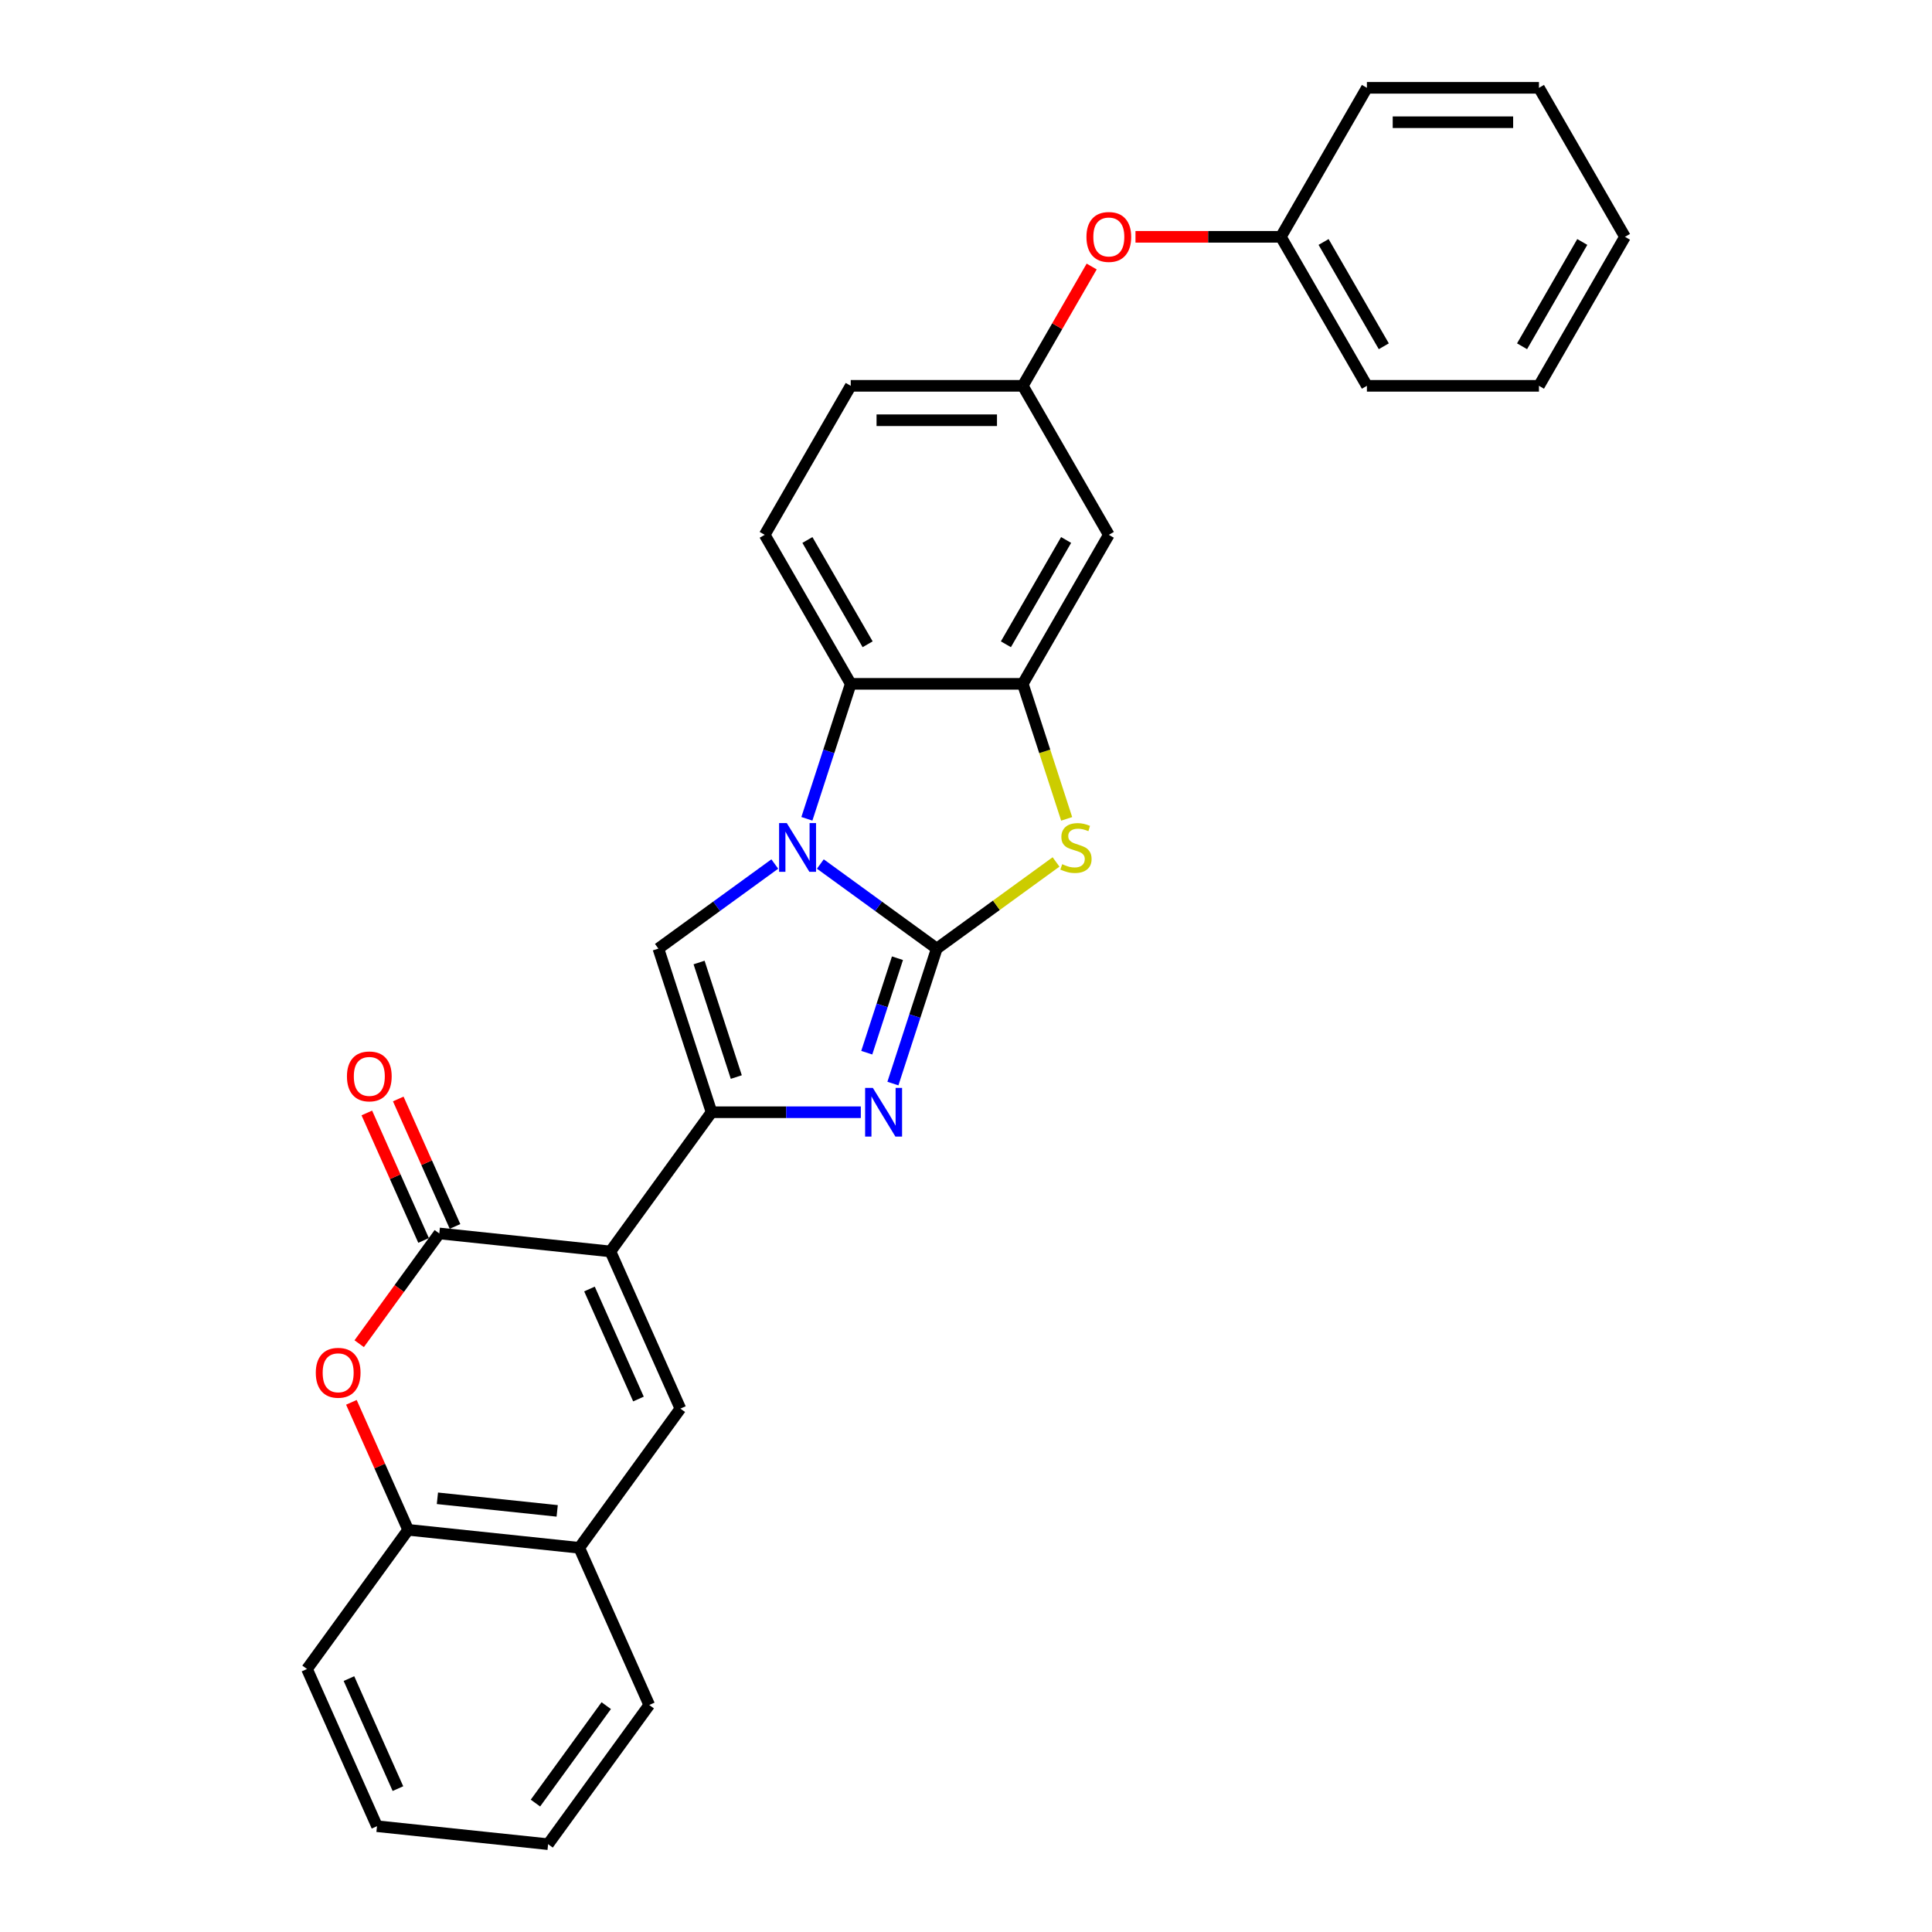 <?xml version='1.0' encoding='iso-8859-1'?>
<svg version='1.1' baseProfile='full'
              xmlns='http://www.w3.org/2000/svg'
                      xmlns:rdkit='http://www.rdkit.org/xml'
                      xmlns:xlink='http://www.w3.org/1999/xlink'
                  xml:space='preserve'
width='1000px' height='1000px' viewBox='0 0 1000 1000'>
<!-- END OF HEADER -->
<rect style='opacity:1.0;fill:#FFFFFF;stroke:none' width='1000' height='1000' x='0' y='0'> </rect>
<path class='bond-0' d='M 484.868,490.994 L 454.739,469.105' style='fill:none;fill-rule:evenodd;stroke:#000000;stroke-width:6px;stroke-linecap:butt;stroke-linejoin:miter;stroke-opacity:1' />
<path class='bond-0' d='M 454.739,469.105 L 424.611,447.215' style='fill:none;fill-rule:evenodd;stroke:#0000FF;stroke-width:6px;stroke-linecap:butt;stroke-linejoin:miter;stroke-opacity:1' />
<path class='bond-3' d='M 484.868,490.994 L 473.518,525.924' style='fill:none;fill-rule:evenodd;stroke:#000000;stroke-width:6px;stroke-linecap:butt;stroke-linejoin:miter;stroke-opacity:1' />
<path class='bond-3' d='M 473.518,525.924 L 462.169,560.854' style='fill:none;fill-rule:evenodd;stroke:#0000FF;stroke-width:6px;stroke-linecap:butt;stroke-linejoin:miter;stroke-opacity:1' />
<path class='bond-3' d='M 464.523,495.969 L 456.579,520.42' style='fill:none;fill-rule:evenodd;stroke:#000000;stroke-width:6px;stroke-linecap:butt;stroke-linejoin:miter;stroke-opacity:1' />
<path class='bond-3' d='M 456.579,520.42 L 448.634,544.871' style='fill:none;fill-rule:evenodd;stroke:#0000FF;stroke-width:6px;stroke-linecap:butt;stroke-linejoin:miter;stroke-opacity:1' />
<path class='bond-6' d='M 484.868,490.994 L 515.735,468.568' style='fill:none;fill-rule:evenodd;stroke:#000000;stroke-width:6px;stroke-linecap:butt;stroke-linejoin:miter;stroke-opacity:1' />
<path class='bond-6' d='M 515.735,468.568 L 546.602,446.141' style='fill:none;fill-rule:evenodd;stroke:#CCCC00;stroke-width:6px;stroke-linecap:butt;stroke-linejoin:miter;stroke-opacity:1' />
<path class='bond-4' d='M 401.029,447.215 L 370.901,469.105' style='fill:none;fill-rule:evenodd;stroke:#0000FF;stroke-width:6px;stroke-linecap:butt;stroke-linejoin:miter;stroke-opacity:1' />
<path class='bond-4' d='M 370.901,469.105 L 340.773,490.994' style='fill:none;fill-rule:evenodd;stroke:#000000;stroke-width:6px;stroke-linecap:butt;stroke-linejoin:miter;stroke-opacity:1' />
<path class='bond-9' d='M 417.641,423.812 L 428.99,388.882' style='fill:none;fill-rule:evenodd;stroke:#0000FF;stroke-width:6px;stroke-linecap:butt;stroke-linejoin:miter;stroke-opacity:1' />
<path class='bond-9' d='M 428.99,388.882 L 440.34,353.952' style='fill:none;fill-rule:evenodd;stroke:#000000;stroke-width:6px;stroke-linecap:butt;stroke-linejoin:miter;stroke-opacity:1' />
<path class='bond-1' d='M 315.947,647.738 L 368.292,575.691' style='fill:none;fill-rule:evenodd;stroke:#000000;stroke-width:6px;stroke-linecap:butt;stroke-linejoin:miter;stroke-opacity:1' />
<path class='bond-5' d='M 315.947,647.738 L 227.379,638.429' style='fill:none;fill-rule:evenodd;stroke:#000000;stroke-width:6px;stroke-linecap:butt;stroke-linejoin:miter;stroke-opacity:1' />
<path class='bond-7' d='M 315.947,647.738 L 352.169,729.094' style='fill:none;fill-rule:evenodd;stroke:#000000;stroke-width:6px;stroke-linecap:butt;stroke-linejoin:miter;stroke-opacity:1' />
<path class='bond-7' d='M 305.109,667.186 L 330.465,724.135' style='fill:none;fill-rule:evenodd;stroke:#000000;stroke-width:6px;stroke-linecap:butt;stroke-linejoin:miter;stroke-opacity:1' />
<path class='bond-2' d='M 368.292,575.691 L 406.925,575.691' style='fill:none;fill-rule:evenodd;stroke:#000000;stroke-width:6px;stroke-linecap:butt;stroke-linejoin:miter;stroke-opacity:1' />
<path class='bond-2' d='M 406.925,575.691 L 445.557,575.691' style='fill:none;fill-rule:evenodd;stroke:#0000FF;stroke-width:6px;stroke-linecap:butt;stroke-linejoin:miter;stroke-opacity:1' />
<path class='bond-30' d='M 368.292,575.691 L 340.773,490.994' style='fill:none;fill-rule:evenodd;stroke:#000000;stroke-width:6px;stroke-linecap:butt;stroke-linejoin:miter;stroke-opacity:1' />
<path class='bond-30' d='M 381.104,557.482 L 361.84,498.195' style='fill:none;fill-rule:evenodd;stroke:#000000;stroke-width:6px;stroke-linecap:butt;stroke-linejoin:miter;stroke-opacity:1' />
<path class='bond-10' d='M 227.379,638.429 L 206.648,666.964' style='fill:none;fill-rule:evenodd;stroke:#000000;stroke-width:6px;stroke-linecap:butt;stroke-linejoin:miter;stroke-opacity:1' />
<path class='bond-10' d='M 206.648,666.964 L 185.917,695.498' style='fill:none;fill-rule:evenodd;stroke:#FF0000;stroke-width:6px;stroke-linecap:butt;stroke-linejoin:miter;stroke-opacity:1' />
<path class='bond-15' d='M 235.515,634.807 L 220.826,601.815' style='fill:none;fill-rule:evenodd;stroke:#000000;stroke-width:6px;stroke-linecap:butt;stroke-linejoin:miter;stroke-opacity:1' />
<path class='bond-15' d='M 220.826,601.815 L 206.136,568.822' style='fill:none;fill-rule:evenodd;stroke:#FF0000;stroke-width:6px;stroke-linecap:butt;stroke-linejoin:miter;stroke-opacity:1' />
<path class='bond-15' d='M 219.244,642.052 L 204.554,609.059' style='fill:none;fill-rule:evenodd;stroke:#000000;stroke-width:6px;stroke-linecap:butt;stroke-linejoin:miter;stroke-opacity:1' />
<path class='bond-15' d='M 204.554,609.059 L 189.865,576.066' style='fill:none;fill-rule:evenodd;stroke:#FF0000;stroke-width:6px;stroke-linecap:butt;stroke-linejoin:miter;stroke-opacity:1' />
<path class='bond-8' d='M 552.106,423.848 L 540.751,388.9' style='fill:none;fill-rule:evenodd;stroke:#CCCC00;stroke-width:6px;stroke-linecap:butt;stroke-linejoin:miter;stroke-opacity:1' />
<path class='bond-8' d='M 540.751,388.9 L 529.395,353.952' style='fill:none;fill-rule:evenodd;stroke:#000000;stroke-width:6px;stroke-linecap:butt;stroke-linejoin:miter;stroke-opacity:1' />
<path class='bond-11' d='M 352.169,729.094 L 299.824,801.142' style='fill:none;fill-rule:evenodd;stroke:#000000;stroke-width:6px;stroke-linecap:butt;stroke-linejoin:miter;stroke-opacity:1' />
<path class='bond-13' d='M 529.395,353.952 L 573.923,276.827' style='fill:none;fill-rule:evenodd;stroke:#000000;stroke-width:6px;stroke-linecap:butt;stroke-linejoin:miter;stroke-opacity:1' />
<path class='bond-13' d='M 520.65,333.478 L 551.819,279.491' style='fill:none;fill-rule:evenodd;stroke:#000000;stroke-width:6px;stroke-linecap:butt;stroke-linejoin:miter;stroke-opacity:1' />
<path class='bond-29' d='M 529.395,353.952 L 440.34,353.952' style='fill:none;fill-rule:evenodd;stroke:#000000;stroke-width:6px;stroke-linecap:butt;stroke-linejoin:miter;stroke-opacity:1' />
<path class='bond-14' d='M 440.34,353.952 L 395.812,276.827' style='fill:none;fill-rule:evenodd;stroke:#000000;stroke-width:6px;stroke-linecap:butt;stroke-linejoin:miter;stroke-opacity:1' />
<path class='bond-14' d='M 449.086,333.478 L 417.916,279.491' style='fill:none;fill-rule:evenodd;stroke:#000000;stroke-width:6px;stroke-linecap:butt;stroke-linejoin:miter;stroke-opacity:1' />
<path class='bond-32' d='M 181.877,725.848 L 196.567,758.84' style='fill:none;fill-rule:evenodd;stroke:#FF0000;stroke-width:6px;stroke-linecap:butt;stroke-linejoin:miter;stroke-opacity:1' />
<path class='bond-32' d='M 196.567,758.84 L 211.256,791.833' style='fill:none;fill-rule:evenodd;stroke:#000000;stroke-width:6px;stroke-linecap:butt;stroke-linejoin:miter;stroke-opacity:1' />
<path class='bond-12' d='M 299.824,801.142 L 211.256,791.833' style='fill:none;fill-rule:evenodd;stroke:#000000;stroke-width:6px;stroke-linecap:butt;stroke-linejoin:miter;stroke-opacity:1' />
<path class='bond-12' d='M 288.4,782.032 L 226.403,775.516' style='fill:none;fill-rule:evenodd;stroke:#000000;stroke-width:6px;stroke-linecap:butt;stroke-linejoin:miter;stroke-opacity:1' />
<path class='bond-20' d='M 299.824,801.142 L 336.046,882.498' style='fill:none;fill-rule:evenodd;stroke:#000000;stroke-width:6px;stroke-linecap:butt;stroke-linejoin:miter;stroke-opacity:1' />
<path class='bond-21' d='M 211.256,791.833 L 158.91,863.88' style='fill:none;fill-rule:evenodd;stroke:#000000;stroke-width:6px;stroke-linecap:butt;stroke-linejoin:miter;stroke-opacity:1' />
<path class='bond-16' d='M 573.923,276.827 L 529.395,199.703' style='fill:none;fill-rule:evenodd;stroke:#000000;stroke-width:6px;stroke-linecap:butt;stroke-linejoin:miter;stroke-opacity:1' />
<path class='bond-18' d='M 395.812,276.827 L 440.34,199.703' style='fill:none;fill-rule:evenodd;stroke:#000000;stroke-width:6px;stroke-linecap:butt;stroke-linejoin:miter;stroke-opacity:1' />
<path class='bond-17' d='M 529.395,199.703 L 547.222,168.826' style='fill:none;fill-rule:evenodd;stroke:#000000;stroke-width:6px;stroke-linecap:butt;stroke-linejoin:miter;stroke-opacity:1' />
<path class='bond-17' d='M 547.222,168.826 L 565.049,137.95' style='fill:none;fill-rule:evenodd;stroke:#FF0000;stroke-width:6px;stroke-linecap:butt;stroke-linejoin:miter;stroke-opacity:1' />
<path class='bond-31' d='M 529.395,199.703 L 440.34,199.703' style='fill:none;fill-rule:evenodd;stroke:#000000;stroke-width:6px;stroke-linecap:butt;stroke-linejoin:miter;stroke-opacity:1' />
<path class='bond-31' d='M 516.037,217.514 L 453.698,217.514' style='fill:none;fill-rule:evenodd;stroke:#000000;stroke-width:6px;stroke-linecap:butt;stroke-linejoin:miter;stroke-opacity:1' />
<path class='bond-19' d='M 587.727,122.579 L 625.353,122.579' style='fill:none;fill-rule:evenodd;stroke:#FF0000;stroke-width:6px;stroke-linecap:butt;stroke-linejoin:miter;stroke-opacity:1' />
<path class='bond-19' d='M 625.353,122.579 L 662.979,122.579' style='fill:none;fill-rule:evenodd;stroke:#000000;stroke-width:6px;stroke-linecap:butt;stroke-linejoin:miter;stroke-opacity:1' />
<path class='bond-22' d='M 662.979,122.579 L 707.506,199.703' style='fill:none;fill-rule:evenodd;stroke:#000000;stroke-width:6px;stroke-linecap:butt;stroke-linejoin:miter;stroke-opacity:1' />
<path class='bond-22' d='M 685.083,125.242 L 716.252,179.229' style='fill:none;fill-rule:evenodd;stroke:#000000;stroke-width:6px;stroke-linecap:butt;stroke-linejoin:miter;stroke-opacity:1' />
<path class='bond-23' d='M 662.979,122.579 L 707.506,45.455' style='fill:none;fill-rule:evenodd;stroke:#000000;stroke-width:6px;stroke-linecap:butt;stroke-linejoin:miter;stroke-opacity:1' />
<path class='bond-24' d='M 336.046,882.498 L 283.7,954.545' style='fill:none;fill-rule:evenodd;stroke:#000000;stroke-width:6px;stroke-linecap:butt;stroke-linejoin:miter;stroke-opacity:1' />
<path class='bond-24' d='M 313.784,882.836 L 277.143,933.269' style='fill:none;fill-rule:evenodd;stroke:#000000;stroke-width:6px;stroke-linecap:butt;stroke-linejoin:miter;stroke-opacity:1' />
<path class='bond-33' d='M 158.91,863.88 L 195.133,945.237' style='fill:none;fill-rule:evenodd;stroke:#000000;stroke-width:6px;stroke-linecap:butt;stroke-linejoin:miter;stroke-opacity:1' />
<path class='bond-33' d='M 180.615,868.839 L 205.971,925.789' style='fill:none;fill-rule:evenodd;stroke:#000000;stroke-width:6px;stroke-linecap:butt;stroke-linejoin:miter;stroke-opacity:1' />
<path class='bond-27' d='M 707.506,199.703 L 796.562,199.703' style='fill:none;fill-rule:evenodd;stroke:#000000;stroke-width:6px;stroke-linecap:butt;stroke-linejoin:miter;stroke-opacity:1' />
<path class='bond-26' d='M 707.506,45.455 L 796.562,45.455' style='fill:none;fill-rule:evenodd;stroke:#000000;stroke-width:6px;stroke-linecap:butt;stroke-linejoin:miter;stroke-opacity:1' />
<path class='bond-26' d='M 720.865,63.266 L 783.203,63.266' style='fill:none;fill-rule:evenodd;stroke:#000000;stroke-width:6px;stroke-linecap:butt;stroke-linejoin:miter;stroke-opacity:1' />
<path class='bond-25' d='M 283.7,954.545 L 195.133,945.237' style='fill:none;fill-rule:evenodd;stroke:#000000;stroke-width:6px;stroke-linecap:butt;stroke-linejoin:miter;stroke-opacity:1' />
<path class='bond-28' d='M 796.562,45.455 L 841.09,122.579' style='fill:none;fill-rule:evenodd;stroke:#000000;stroke-width:6px;stroke-linecap:butt;stroke-linejoin:miter;stroke-opacity:1' />
<path class='bond-34' d='M 796.562,199.703 L 841.09,122.579' style='fill:none;fill-rule:evenodd;stroke:#000000;stroke-width:6px;stroke-linecap:butt;stroke-linejoin:miter;stroke-opacity:1' />
<path class='bond-34' d='M 787.816,179.229 L 818.985,125.242' style='fill:none;fill-rule:evenodd;stroke:#000000;stroke-width:6px;stroke-linecap:butt;stroke-linejoin:miter;stroke-opacity:1' />
<path  class='atom-1' d='M 407.245 426.038
L 415.51 439.397
Q 416.329 440.715, 417.647 443.101
Q 418.965 445.488, 419.036 445.63
L 419.036 426.038
L 422.385 426.038
L 422.385 451.259
L 418.929 451.259
L 410.059 436.654
Q 409.026 434.944, 407.922 432.985
Q 406.853 431.025, 406.533 430.42
L 406.533 451.259
L 403.256 451.259
L 403.256 426.038
L 407.245 426.038
' fill='#0000FF'/>
<path  class='atom-4' d='M 451.773 563.081
L 460.037 576.439
Q 460.857 577.757, 462.175 580.144
Q 463.493 582.53, 463.564 582.673
L 463.564 563.081
L 466.913 563.081
L 466.913 588.301
L 463.457 588.301
L 454.587 573.696
Q 453.554 571.986, 452.45 570.027
Q 451.381 568.068, 451.061 567.462
L 451.061 588.301
L 447.783 588.301
L 447.783 563.081
L 451.773 563.081
' fill='#0000FF'/>
<path  class='atom-7' d='M 549.791 447.305
Q 550.076 447.412, 551.251 447.91
Q 552.427 448.409, 553.709 448.73
Q 555.027 449.015, 556.309 449.015
Q 558.696 449.015, 560.085 447.875
Q 561.475 446.699, 561.475 444.669
Q 561.475 443.279, 560.762 442.424
Q 560.085 441.57, 559.017 441.106
Q 557.948 440.643, 556.167 440.109
Q 553.923 439.432, 552.569 438.791
Q 551.251 438.15, 550.289 436.796
Q 549.363 435.443, 549.363 433.163
Q 549.363 429.992, 551.5 428.033
Q 553.673 426.074, 557.948 426.074
Q 560.869 426.074, 564.182 427.463
L 563.363 430.206
Q 560.335 428.959, 558.055 428.959
Q 555.597 428.959, 554.243 429.992
Q 552.89 430.99, 552.925 432.735
Q 552.925 434.089, 553.602 434.908
Q 554.315 435.728, 555.312 436.191
Q 556.345 436.654, 558.055 437.188
Q 560.335 437.9, 561.688 438.613
Q 563.042 439.325, 564.004 440.786
Q 565.001 442.211, 565.001 444.669
Q 565.001 448.16, 562.65 450.048
Q 560.335 451.9, 556.452 451.9
Q 554.208 451.9, 552.498 451.401
Q 550.824 450.938, 548.829 450.119
L 549.791 447.305
' fill='#CCCC00'/>
<path  class='atom-11' d='M 163.457 710.548
Q 163.457 704.492, 166.449 701.108
Q 169.441 697.724, 175.034 697.724
Q 180.627 697.724, 183.619 701.108
Q 186.611 704.492, 186.611 710.548
Q 186.611 716.675, 183.583 720.166
Q 180.555 723.621, 175.034 723.621
Q 169.477 723.621, 166.449 720.166
Q 163.457 716.711, 163.457 710.548
M 175.034 720.772
Q 178.881 720.772, 180.947 718.207
Q 183.049 715.606, 183.049 710.548
Q 183.049 705.597, 180.947 703.103
Q 178.881 700.574, 175.034 700.574
Q 171.187 700.574, 169.085 703.067
Q 167.019 705.561, 167.019 710.548
Q 167.019 715.642, 169.085 718.207
Q 171.187 720.772, 175.034 720.772
' fill='#FF0000'/>
<path  class='atom-16' d='M 179.58 557.144
Q 179.58 551.089, 182.572 547.705
Q 185.565 544.32, 191.157 544.32
Q 196.75 544.32, 199.742 547.705
Q 202.734 551.089, 202.734 557.144
Q 202.734 563.271, 199.707 566.762
Q 196.679 570.218, 191.157 570.218
Q 185.6 570.218, 182.572 566.762
Q 179.58 563.307, 179.58 557.144
M 191.157 567.368
Q 195.004 567.368, 197.071 564.803
Q 199.172 562.203, 199.172 557.144
Q 199.172 552.193, 197.071 549.699
Q 195.004 547.17, 191.157 547.17
Q 187.31 547.17, 185.208 549.664
Q 183.142 552.157, 183.142 557.144
Q 183.142 562.238, 185.208 564.803
Q 187.31 567.368, 191.157 567.368
' fill='#FF0000'/>
<path  class='atom-18' d='M 562.346 122.65
Q 562.346 116.594, 565.338 113.21
Q 568.33 109.826, 573.923 109.826
Q 579.516 109.826, 582.508 113.21
Q 585.5 116.594, 585.5 122.65
Q 585.5 128.777, 582.472 132.268
Q 579.445 135.723, 573.923 135.723
Q 568.366 135.723, 565.338 132.268
Q 562.346 128.813, 562.346 122.65
M 573.923 132.874
Q 577.77 132.874, 579.836 130.309
Q 581.938 127.708, 581.938 122.65
Q 581.938 117.699, 579.836 115.205
Q 577.77 112.676, 573.923 112.676
Q 570.076 112.676, 567.974 115.169
Q 565.908 117.663, 565.908 122.65
Q 565.908 127.744, 567.974 130.309
Q 570.076 132.874, 573.923 132.874
' fill='#FF0000'/>
</svg>
